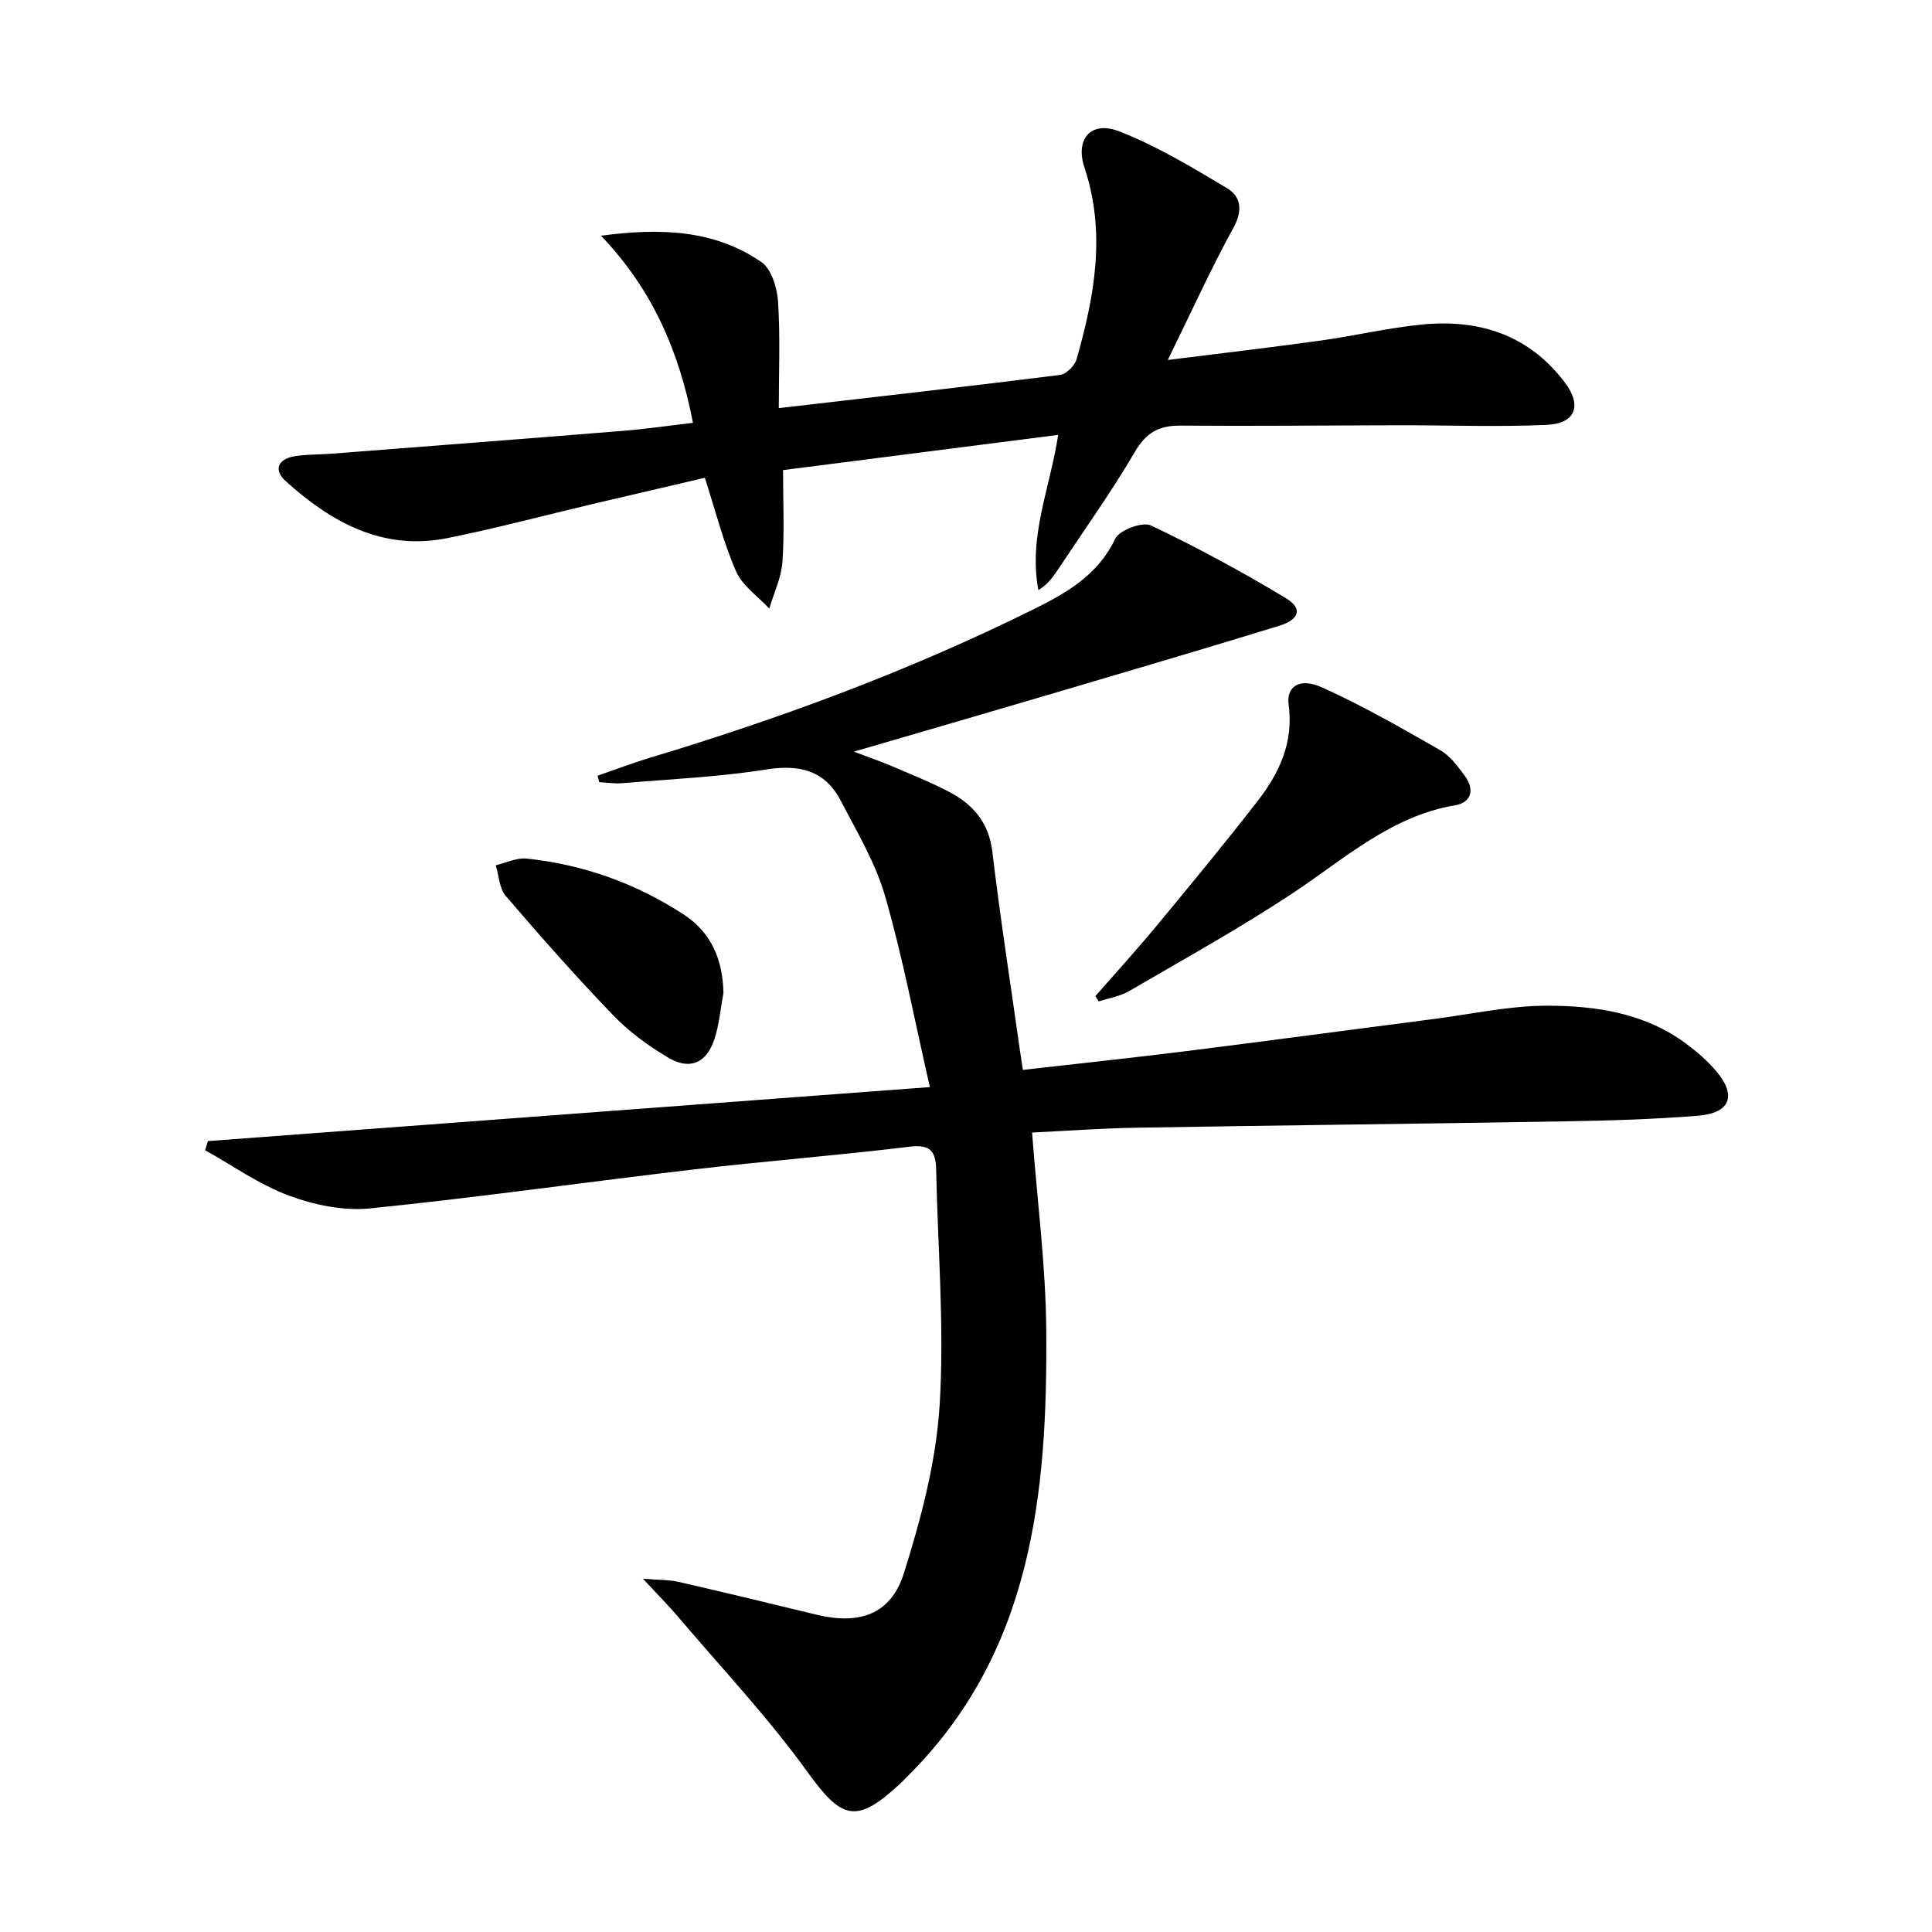 <svg enable-background="new 0 0 400 400" viewBox="0 0 400 400" xmlns="http://www.w3.org/2000/svg"><g fill="#010000"><path d="m43.05 236.25c49.35-3.69 98.7-7.39 149.47-11.18-3.2-13.96-5.63-26.93-9.27-39.54-1.99-6.9-5.83-13.3-9.18-19.75-3.28-6.29-8.54-7.57-15.5-6.46-9.82 1.56-19.81 1.99-29.74 2.83-1.57.13-3.18-.13-4.77-.21-.11-.45-.22-.89-.33-1.34 3.59-1.24 7.14-2.6 10.78-3.7 27.41-8.25 54.16-18.18 79.81-30.92 6.68-3.32 13.07-7.04 16.58-14.45.85-1.78 5.64-3.57 7.39-2.74 9.56 4.53 18.89 9.61 27.96 15.07 3.47 2.09 2.83 4.4-1.45 5.72-16.16 4.97-32.39 9.73-48.61 14.52-12.72 3.76-25.46 7.45-39.4 11.52 3.36 1.28 5.74 2.09 8.04 3.08 3.96 1.7 7.99 3.3 11.79 5.31 4.91 2.6 8.13 6.35 8.84 12.36 1.6 13.51 3.71 26.97 5.61 40.45.2 1.43.43 2.86.7 4.69 11.42-1.3 22.46-2.47 33.46-3.84 17.3-2.17 34.58-4.5 51.86-6.73 7.73-1 15.46-2.72 23.2-2.72 10.15 0 20.27 1.52 28.83 7.88 2.25 1.68 4.43 3.57 6.24 5.71 4.25 5.03 2.87 8.65-3.79 9.19-9.1.73-18.26 1.01-27.4 1.16-29.63.51-59.26.82-88.89 1.32-7.26.12-14.51.66-21.6 1 1.05 13.98 2.84 27.53 2.94 41.09.25 33.74-2.91 66.67-28.86 92.33-.47.47-.93.96-1.42 1.41-9.09 8.44-12.08 7.38-19.16-2.44-8.13-11.28-17.76-21.49-26.78-32.12-2.01-2.37-4.21-4.57-7.3-7.9 3.35.28 5.42.21 7.38.66 9.53 2.18 19.04 4.48 28.54 6.79 8.86 2.15 15.43-.02 18.11-8.55 3.56-11.3 6.68-23.09 7.41-34.84 1.01-16.18-.39-32.51-.72-48.78-.07-3.62-1.11-5.25-5.39-4.73-14.84 1.81-29.76 2.96-44.61 4.7-22.42 2.62-44.78 5.82-67.23 8.09-5.49.55-11.57-.72-16.81-2.67-6.09-2.26-11.57-6.18-17.31-9.38.2-.64.39-1.27.58-1.89z"/><path d="m143.47 87.55c-2.86-14.92-8.54-27.82-19.05-38.75 12.03-1.59 23.32-1.35 33.21 5.45 2.08 1.43 3.26 5.31 3.45 8.15.48 7.24.16 14.54.16 22.1 19.68-2.28 38.96-4.46 58.22-6.87 1.29-.16 3.05-1.9 3.43-3.24 3.71-13.06 6.14-26.15 1.65-39.65-2.01-6.03 1.37-9.81 7.2-7.54 7.79 3.04 15.09 7.45 22.31 11.77 2.9 1.74 3.28 4.6 1.32 8.18-4.68 8.53-8.7 17.41-13.59 27.38 11.53-1.45 21.57-2.62 31.58-4.01 7.06-.98 14.05-2.65 21.14-3.34 11.81-1.14 22.11 2.19 29.51 12.05 3.59 4.78 2.19 8.47-3.84 8.74-10.09.45-20.22.06-30.33.08-15.16.02-30.32.19-45.48.07-4.43-.03-7.07 1.46-9.4 5.44-4.87 8.31-10.49 16.17-15.82 24.21-1.09 1.65-2.24 3.27-4.16 4.4-2.09-11.25 2.44-21.11 4.1-32.13-18.99 2.43-37.65 4.82-56.96 7.29 0 6.46.31 12.77-.13 19.02-.23 3.26-1.77 6.44-2.72 9.65-2.35-2.54-5.56-4.71-6.87-7.7-2.64-6.02-4.25-12.5-6.47-19.38-7.61 1.78-15.47 3.6-23.32 5.45-10.01 2.36-19.96 5.04-30.04 7.05-13.32 2.65-23.96-3.26-33.41-11.8-2.62-2.37-1.59-4.58 1.83-5.16 2.44-.41 4.96-.32 7.44-.51 20.2-1.57 40.4-3.11 60.59-4.75 4.61-.37 9.2-1.04 14.45-1.65z"/><path d="m226.78 206.24c4.23-4.83 8.56-9.58 12.65-14.52 7.1-8.58 14.2-17.16 21.01-25.96 4.45-5.75 7.42-12.1 6.36-19.84-.52-3.81 2.28-5.69 6.92-3.6 8.4 3.78 16.43 8.4 24.43 12.98 2.07 1.18 3.68 3.37 5.14 5.36 2.02 2.75 1.43 5.47-2.02 6.06-13.24 2.25-22.78 10.99-33.4 18.05-11.03 7.33-22.66 13.75-34.11 20.43-1.87 1.09-4.17 1.44-6.27 2.13-.24-.36-.47-.72-.71-1.09z"/><path d="m149.78 205.67c-.62 3.24-.88 6.59-1.94 9.68-1.64 4.78-5.06 6.23-9.42 3.66-4.11-2.42-8.11-5.33-11.41-8.75-7.71-8-15.08-16.34-22.31-24.78-1.33-1.55-1.4-4.2-2.06-6.33 2.13-.5 4.33-1.61 6.39-1.39 11.74 1.23 22.63 5.13 32.51 11.57 5.78 3.77 8.13 9.45 8.24 16.34z"/></g></svg>